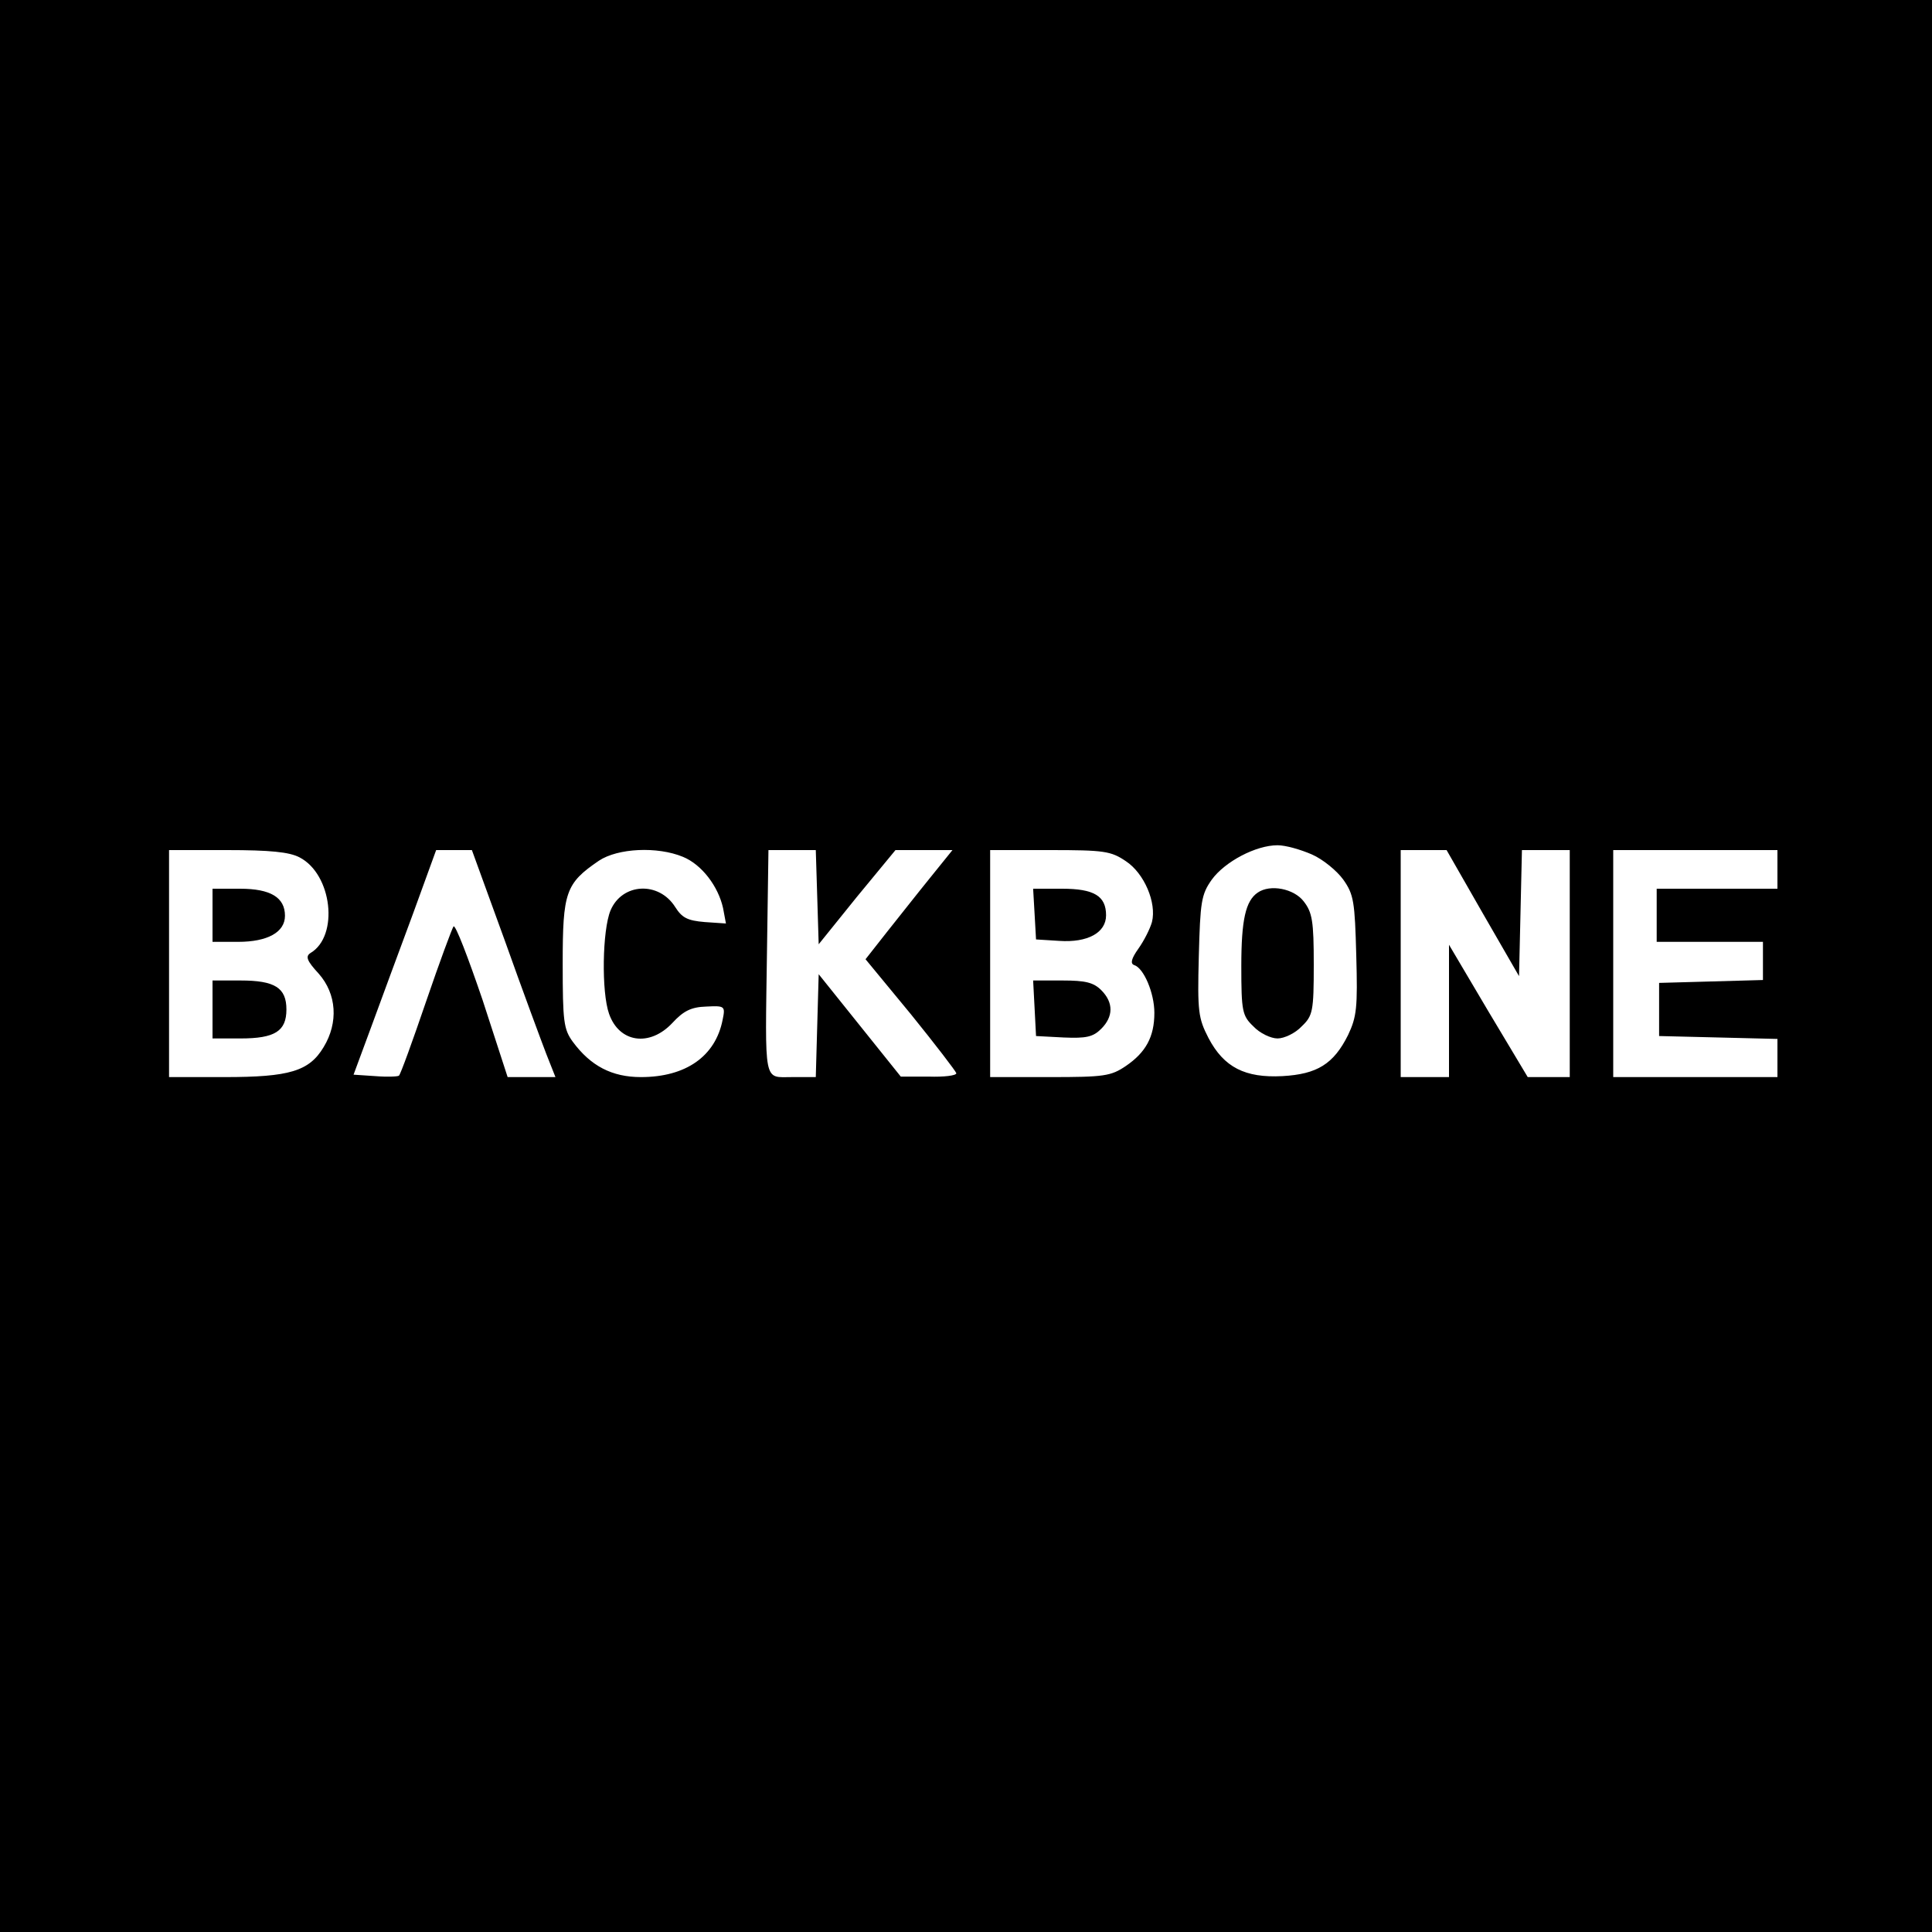 <?xml version="1.0" standalone="no"?>
<!DOCTYPE svg PUBLIC "-//W3C//DTD SVG 20010904//EN"
 "http://www.w3.org/TR/2001/REC-SVG-20010904/DTD/svg10.dtd">
<svg version="1.0" xmlns="http://www.w3.org/2000/svg"
 width="400pt" height="400pt" viewBox="0 0 400 400"
 preserveAspectRatio="xMidYMid meet">
<g transform="translate(0,400) scale(0.1,-0.1)"
fill="#000000" stroke="none">
<path d="M0 2000 l0 -2000 2000 0 2000 0 0 2000 0 2000 -2000 0 -2000 0 0
-2000z m2716 231 c23 -10 52 -34 65 -52 22 -31 24 -46 27 -157 3 -108 1 -127
-17 -165 -30 -60 -64 -81 -136 -85 -77 -4 -121 18 -153 79 -21 41 -23 54 -20
169 3 113 5 128 27 159 27 37 91 71 136 71 17 0 48 -9 71 -19z m-2096 -6 c68
-35 82 -163 23 -198 -11 -7 -8 -16 17 -43 37 -42 41 -101 10 -152 -30 -50 -71
-62 -205 -62 l-115 0 0 235 0 235 120 0 c89 0 129 -4 150 -15z m425 -172 c37
-104 76 -209 86 -235 l19 -48 -49 0 -50 0 -52 160 c-30 88 -56 156 -60 152 -3
-4 -29 -74 -57 -156 -28 -82 -53 -151 -56 -153 -2 -2 -24 -3 -49 -1 l-45 3 37
100 c20 55 59 160 86 233 l48 132 37 0 37 0 68 -187z m369 173 c39 -16 73 -61
83 -106 l6 -32 -44 3 c-36 3 -47 9 -61 31 -34 54 -110 50 -134 -7 -17 -41 -19
-169 -3 -214 21 -60 84 -69 131 -19 23 25 39 33 70 34 39 2 40 1 34 -28 -15
-75 -76 -118 -169 -118 -60 0 -104 23 -141 73 -19 26 -21 42 -21 162 0 148 6
166 75 213 39 26 121 30 174 8z m278 -83 l3 -98 79 98 80 97 59 0 59 0 -46
-57 c-26 -32 -66 -83 -90 -113 l-44 -56 94 -114 c51 -63 93 -118 94 -122 0 -5
-26 -8 -57 -7 l-58 0 -85 106 -85 106 -3 -106 -3 -107 -49 0 c-60 0 -56 -18
-52 263 l3 207 49 0 49 0 3 -97z m639 74 c38 -25 64 -86 54 -126 -4 -14 -16
-38 -28 -55 -15 -21 -17 -31 -9 -34 20 -6 42 -58 42 -99 0 -50 -18 -82 -59
-110 -31 -21 -45 -23 -157 -23 l-124 0 0 235 0 235 124 0 c112 0 126 -2 157
-23z m739 -108 l75 -130 3 130 3 131 49 0 50 0 0 -235 0 -235 -44 0 -43 0 -82
137 -81 137 0 -137 0 -137 -50 0 -50 0 0 235 0 235 48 0 47 0 75 -131z m610
91 l0 -40 -125 0 -125 0 0 -55 0 -55 110 0 110 0 0 -40 0 -39 -107 -3 -108 -3
0 -55 0 -55 123 -3 122 -3 0 -39 0 -40 -170 0 -170 0 0 235 0 235 170 0 170 0
0 -40z"/>
<path d="M2604 2152 c-25 -17 -34 -56 -34 -152 0 -94 2 -103 25 -125 13 -14
36 -25 50 -25 14 0 37 11 50 25 23 22 25 31 25 128 0 90 -3 108 -21 131 -20
26 -69 36 -95 18z"/>
<path d="M440 2105 l0 -55 53 0 c61 0 97 20 97 54 0 38 -30 56 -93 56 l-57 0
0 -55z"/>
<path d="M440 1910 l0 -60 58 0 c71 0 95 15 95 60 0 45 -24 60 -95 60 l-58 0
0 -60z"/>
<path d="M2142 2108 l3 -53 48 -3 c59 -4 97 17 97 53 0 40 -25 55 -91 55 l-60
0 3 -52z"/>
<path d="M2142 1913 l3 -58 57 -3 c47 -2 61 1 78 18 25 25 26 54 0 80 -16 16
-33 20 -80 20 l-61 0 3 -57z"/>
</g>
</svg>
